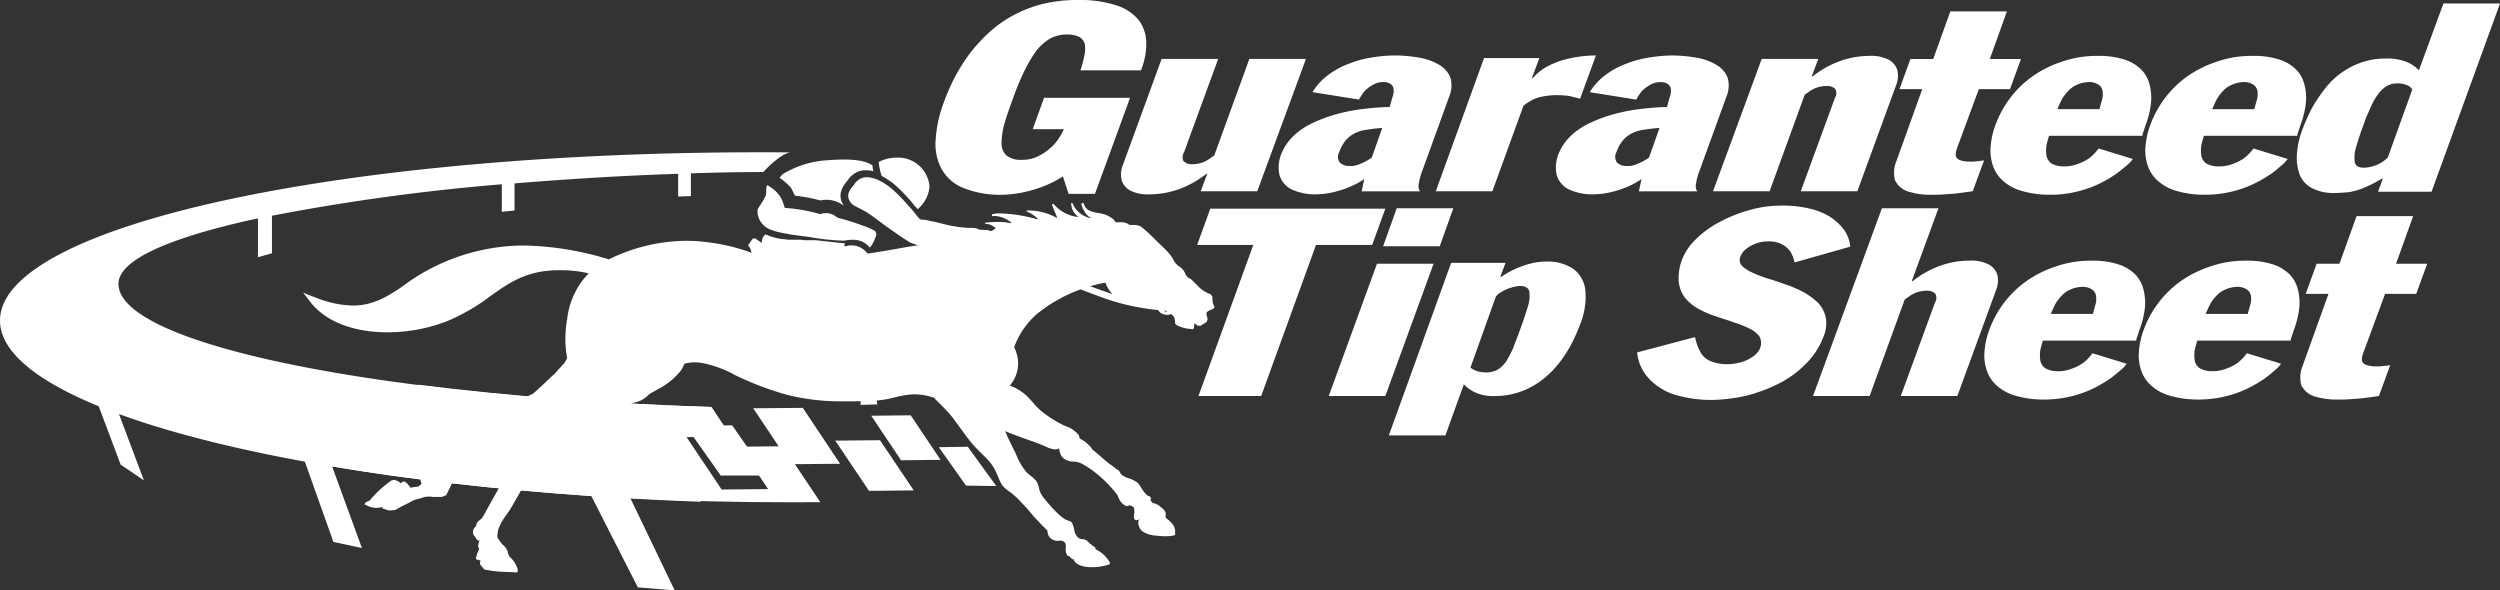 <svg xmlns="http://www.w3.org/2000/svg" width="339" height="80.059" viewBox="0 0 339 80.059">
  <rect x="0" y="0" width="339" height="80.059" fill="#333333" stroke="none"/>
  <path d="M274.977,77.878l1.9-.533V72.252a290.139,290.139,0,0,1,31.17-4.264v3.731l1.725-.177V67.87c7.257-.592,14.752-1.066,22.188-1.3v3.079l1.725-.059V66.508q5-.178,9.815-.178c.119-.118,2.141-2.369,3.629-2.665C287.825,63.192,240,73.377,240,86.464c0,12.2,41.52,22.62,95.056,24.575l-8.328-10.363,10.826-.651-1.19-1.836c-45.267-1.421-80.3-8.527-80.3-16.7,0-3.375,7.436-6.4,18.916-8.882Z" transform="translate(-240 -43)" fill="#fff"/>
  <path d="M310.132,120.631h0c-.435-.036-.882-.055-1.356-.075a15.33,15.33,0,0,1-3.1-.339l-.357-.414a.691.691,0,0,1-.238-.474.849.849,0,0,1,.119-.356l-.119.059-.119-.118c-.18,0-.3,0-.357-.059s-.059-.119-.059-.238c.03-.09.06-.2.09-.3s.059-.207.089-.294.07-.162.106-.241c.094-.206.176-.383.133-.469a.136.136,0,0,0-.055-.032c-.036-.013-.065-.024-.065-.145a2.069,2.069,0,0,1,.179-.829H304.9l-.179-.059-.356-.533a.817.817,0,0,1-.238-.534,1.3,1.3,0,0,1,.179-.592l.238-.237a1.874,1.874,0,0,0,.054-.2.855.855,0,0,1,.065-.21,1.315,1.315,0,0,1,.389-.418,1.68,1.68,0,0,0,.445-.47c1.214-2.217,2.913-5.248,4.045-7.106.09-.169.181-.333.27-.5a11.462,11.462,0,0,0,.979-2.109,1.856,1.856,0,0,0,.059-.236,1.836,1.836,0,0,1,.06-.238c.059-.235.119-.534.178-.888a11.916,11.916,0,0,0-2.844.895l-.129.053c-1.023.757-1.994,1.586-2.932,2.388a43.693,43.693,0,0,1-3.79,3l-.476,1.007-.416.829-.595.237H298.83l-.654-.059-.595.059-.535.177-.892.238-.893.473-.951.474-.714.414-.893.059-.892-.3.119-.177a4.151,4.151,0,0,1-.911.123,2.626,2.626,0,0,1-.575-.065,4.5,4.5,0,0,1-1-.406l-.016-.008.119-.238.239-.118.356-.178a14.584,14.584,0,0,1,2.974-2.723l.417-.059.132.056a1.851,1.851,0,0,1,.7.417l.238-.237h.3l.356.3.417.533.238-.059.833-.118.416-.356-.119-.355-.059-.415.239-.415.416-.177.476-.355.238-.177h.238a.63.63,0,0,0,.539-.178c.059-.047.132-.1.234-.177l1.13-.888c.689-.66,1.426-1.271,2.138-1.862a31.866,31.866,0,0,0,2.62-2.342l1.309-1.6.714-1.006.417-.474.357-.118.833-.178,1.546-.591,1.9-.948,1.488-1.363c.948-.911,1.292-1.222,1.413-1.322.145-.17.492-.561,1.323-1.461l.356-.652a13.788,13.788,0,0,1-.238-2.783,14.273,14.273,0,0,1,.238-2.487,10.56,10.56,0,0,1,2.915-6.218,16.115,16.115,0,0,0-3.212-.415c-.241-.009-.481-.014-.714-.014-4.44,0-6.734,1.625-9.39,3.507a26.879,26.879,0,0,1-5.957,3.435,22.308,22.308,0,0,1-8.024,1.481c-4.483,0-8.119-1.366-10.238-3.848l-1.19-1.54c.011.006.688.308,1.785.711a14.389,14.389,0,0,0,4.965,1.049c2.533,0,4.507-1.036,6.873-2.708a27.537,27.537,0,0,1,16.288-5.433,41.4,41.4,0,0,1,11.55,1.881,24.074,24.074,0,0,1,10.513-2.519c.383,0,.769.011,1.147.031a27.591,27.591,0,0,1,7.733,1.6l2.38.355,1.784.474,4.1-.119a46.642,46.642,0,0,0,6.543-.473c1.813-.252,3.262-.506,4.663-.751a95.061,95.061,0,0,1,11.1-1.381l4.7-.533a4.924,4.924,0,0,1-2.439-1.1l-.119-.084a1.8,1.8,0,0,0-.907-.307,1.17,1.17,0,0,0-.163.011V73.2a12.787,12.787,0,0,1,1.715-.1,6.178,6.178,0,0,1,1.675.163l.178-.059-.158-.107a3.716,3.716,0,0,0-2.084-.81,2.553,2.553,0,0,0-.375.028l-.059-.237a2.842,2.842,0,0,1,1.073-.14,19.841,19.841,0,0,1,5.054.792.046.046,0,0,0,.029.016c.015,0,.025-.016.035-.032s.028-.043.054-.043a4.626,4.626,0,0,0-1.547-1.007l.059-.118a7.785,7.785,0,0,1,3.847.887.8.8,0,0,0,.227.1.022.022,0,0,0,.02-.009c.02-.031-.028-.141-.134-.382-.12-.274-.322-.733-.57-1.427l.238-.058a5.062,5.062,0,0,0,3.39,1.777,2.279,2.279,0,0,1-1.011-1.9h.178a3.339,3.339,0,0,0,2.617,2.073,2.337,2.337,0,0,1-1.07-1.066,2.782,2.782,0,0,1-.357-.888l.119-.119.238.059a1.334,1.334,0,0,0,.714.948,5.423,5.423,0,0,0,1.261.355,3.827,3.827,0,0,1,2.011.829,1.791,1.791,0,0,1,.3.414h.047l.233,0,.276,0a2,2,0,0,1,1.169.242.312.312,0,0,0,.089.059.312.312,0,0,1,.089.059c1.077,0,1.428.059,1.844.473.655.533,1.259,1.135,1.844,1.717.239.238.457.447.668.649a9.225,9.225,0,0,1,1.354,1.483c.086.129.158.258.226.383a2.585,2.585,0,0,0,.428.624,3.261,3.261,0,0,0,.394.316,2.148,2.148,0,0,1,.558.512,2.928,2.928,0,0,1,.227.42,1.282,1.282,0,0,0,.783.765l.595.591.595.592a4.692,4.692,0,0,0,1.488.888l.238.3a4.485,4.485,0,0,0,.059.888,3.652,3.652,0,0,0,.235.527l0,.006-.178.238-.124.053a2.739,2.739,0,0,0-.708.361c-.138.138-.1.312-.018.657.024.1.05.218.077.35l-.119.355-.833.533h-.356l-.476-.355-.059.592-.119.237c-.125-.019-.256-.037-.383-.055a4.373,4.373,0,0,1-1.878-.537l-.178-.177a2.693,2.693,0,0,0-.119-.83c-.217-.485-1.21-.916-1.8-1.173l-.011,0-.149-.065-5.354-1.126a4.341,4.341,0,0,1-2.022-2.368,20.637,20.637,0,0,0-9.22,4.2,10.816,10.816,0,0,0-3.153,4.559,5.224,5.224,0,0,1,.536,2.132,4.657,4.657,0,0,1-1.13,3.08,6.4,6.4,0,0,1,2.2,1.3,14.08,14.08,0,0,1,1,1.058,8.9,8.9,0,0,0,1.2,1.192,17.247,17.247,0,0,0,2.676,1.717c.154.077.325.153.507.233a3.728,3.728,0,0,1,1.753,1.188,1.1,1.1,0,0,1,.12.474,3.939,3.939,0,0,1,1.189.829,3.131,3.131,0,0,1,.595.71c.544.421,1.084.9,1.606,1.363.3.262.621.5.96.745.192.141.39.286.586.438a1.07,1.07,0,0,0,.209.148,1.068,1.068,0,0,1,.208.148,1.588,1.588,0,0,1,.15.249.849.849,0,0,0,.267.343,2.951,2.951,0,0,0,.934.435c.156.052.3.1.434.158.1.058.194.11.288.16a2.08,2.08,0,0,1,.485.314,5.663,5.663,0,0,1,.488.689,4.144,4.144,0,0,0,.7.909.89.89,0,0,0,.476.237l.119.237-.059.238h-.059l.356.414a1.857,1.857,0,0,1,1.071.534c.641.464.776.756.654,1.42l.118.1c.612.5,1.191.965,1.191,1.8v.414c0,.127-.588.226-1.339.226a8.988,8.988,0,0,1-.922-.048l-.23-.03a3.82,3.82,0,0,1-1.911-.562,1.547,1.547,0,0,1-.595-1.244,1.1,1.1,0,0,1,.119-.414.058.058,0,0,0,.059-.059.769.769,0,0,1-.433.185.282.282,0,0,1-.251-.141.752.752,0,0,1-.089-.4,1.659,1.659,0,0,1,.027-.253,2.119,2.119,0,0,0,.033-.339,2.224,2.224,0,0,0-.059-.592,1.075,1.075,0,0,0-.175-.121c-.053-.033-.112-.069-.181-.115a.712.712,0,0,0-.226-.039.821.821,0,0,0-.368.1,1.62,1.62,0,0,1-.714-.474,1.994,1.994,0,0,1-.42-.687c-.049-.112-.1-.239-.175-.378a16.571,16.571,0,0,0-3.212-3.2,12.881,12.881,0,0,0-1.666-1.066,3.068,3.068,0,0,0-1.08-.251,2.114,2.114,0,0,1-1.419-.52,1.826,1.826,0,0,1-.476-1.243h-.059l-.1.036a1.028,1.028,0,0,1-.373.082,3.347,3.347,0,0,1-1.25-.355c-.485-.215-1.07-.452-1.606-.652-1.608-.557-2.837-1.013-3.985-1.481l.023.042a5.6,5.6,0,0,1,.274.61c-.014-.026-.018-.036-.019-.036s.965,2.044,1.031,2.109c.068.145.138.3.209.455a9.187,9.187,0,0,0,1.337,2.328,4.342,4.342,0,0,0,.624.552,3.95,3.95,0,0,1,.744.692,2.568,2.568,0,0,1,.417,1.125,3.244,3.244,0,0,0,.773,1.362l.037.045a17.451,17.451,0,0,0,2.045,2.205l.065.048c.22.164.428.318.591.426.059.029.208.088.351.146s.3.121.363.151a.471.471,0,0,1,.3.355,3.98,3.98,0,0,1,.227.744,1.657,1.657,0,0,0,.546,1.092.058.058,0,0,1,.059.059,1.129,1.129,0,0,0,.527.151,1.044,1.044,0,0,1,.6.2l.016.016a4.766,4.766,0,0,0,.638.576c.1.084.2.152.288.212.143.1.246.169.239.23,0,.033-.039.062-.11.09a4.315,4.315,0,0,1,2.022,1.835v.237a7.481,7.481,0,0,1-2.47.4,5.575,5.575,0,0,1-.683-.04c-1.029-.136-1.679-.546-1.785-1.125l-.119.119-.178-.178-.238-.237-.3-.118a2.822,2.822,0,0,0-.178-.415v-.059a1.652,1.652,0,0,1-.023-.51c.018-.353.036-.718-.275-.912a1.089,1.089,0,0,0-.654-.118,1.178,1.178,0,0,1-.227.023,1.193,1.193,0,0,1-.546-.142,1.26,1.26,0,0,1-.773-1.184v-.059l-.773-.77-1.012-1.067-.951-1.125-.833-.888a11.313,11.313,0,0,0-1.489-1.373l-.058-.047a3.86,3.86,0,0,1-1.012-.888,4.513,4.513,0,0,1-.477-.936c-.067-.16-.144-.342-.236-.545a6.951,6.951,0,0,0-.832-1.481,13.54,13.54,0,0,0-1.2-1.276c-.378-.369-.769-.75-1.177-1.211-.552-.624-1.046-1.305-1.523-1.965-.3-.408-.6-.828-.916-1.234a1.251,1.251,0,0,0-.119-.177,1.251,1.251,0,0,1-.119-.177.58.58,0,0,0-.12-.149.581.581,0,0,1-.119-.147,27.02,27.02,0,0,0-2.2-2.309l-.178-.237a8.261,8.261,0,0,0-2.672-.483c-.119,0-.241,0-.361.009a12.9,12.9,0,0,0-2.371.417l-.007,0-.477.114a14.422,14.422,0,0,1-2.855.355c-1.368.059-2.758.059-3.985.059a30.081,30.081,0,0,1-7.258-.888,41.9,41.9,0,0,1-7.019-2.665,15.185,15.185,0,0,0-4.521-1.658,6.5,6.5,0,0,0-.983-.078,4.762,4.762,0,0,0-1.4.2,3.292,3.292,0,0,1-.535,1.006,9.32,9.32,0,0,1-3.034,2.428c-.177.118-.373.222-.562.323s-.389.209-.569.328c-.081.067-.167.141-.249.213a4.015,4.015,0,0,1-.941.675,5.765,5.765,0,0,1-.762.257,6.655,6.655,0,0,0-.964.334c-.266.118-.536.252-.8.383s-.539.269-.809.388c-.249.106-.5.191-.719.267-.149.051-.29.1-.411.147a4.542,4.542,0,0,1-1.309,1.3,5.773,5.773,0,0,1-2.325.922c-.134.026-.272.053-.411.084a3.4,3.4,0,0,0-.714.237l-.714.415a7.089,7.089,0,0,1-2.2,1.777c-.123.061-.239.108-.351.154a2.453,2.453,0,0,0-1.136.852.076.076,0,0,1-.03.059.078.078,0,0,0-.03.059,23.8,23.8,0,0,0-1.453,2.5l-.008.016-.2.387c-.46.916-1.7,3.092-2.261,4.027-.161.28-.381.6-.615.937a7.6,7.6,0,0,0-1.109,1.965,5.291,5.291,0,0,0-.119,1.066.312.312,0,0,1,.07.124,1.14,1.14,0,0,0,.049.113c.052.069.1.14.155.216a4.028,4.028,0,0,0,.44.555,2.884,2.884,0,0,1,.654.829.464.464,0,0,1,.034.171.581.581,0,0,0,.085.3l.119.237v.059l.059.059a3.49,3.49,0,0,1,1.084,1.715l.047.121-.119.294Z" transform="translate(-240 -43)" fill="#fff"/>
  <path d="M372.293,76.575c-.238.118-.416.059-.892.118-1.19,0-2.379-.059-3.51-.059a13.285,13.285,0,0,1-3.153-.3,12.551,12.551,0,0,1-1.368-.474c-.952-.592-1.9-1.244-2.8-1.895-.654-.415-2.023-1.54-3.153-2.25-1.011-.592-1.844-.829-2.141-1.362-.595-.948-.059-1.6.535-2.309a2.18,2.18,0,0,1,1.19-.948c1.309-.3,2.736.592,3.688,1.3a21.313,21.313,0,0,1,2.32,2.31,16.287,16.287,0,0,1,1.309,1.54c.119.118.179.237.3.355l.238.177a4.882,4.882,0,0,1,1.249.178c1.071.177,2.082.533,3.212.71a13.026,13.026,0,0,0,2.617.237,2.12,2.12,0,0,1,.773.178l.059.059,1.13.059a.858.858,0,0,1,.654.414,1.435,1.435,0,0,1-.238,1.6,2.053,2.053,0,0,1-.952.118h-.654A.835.835,0,0,0,372.293,76.575Z" transform="translate(-240 -43)" fill="#fff"/>
  <path d="M356.648,97.951v-.059l.059-.118V92.208l-.059-.3-.059-.3-.059-.3-.059-.3-.06-.3-.119-.237-.119-.237-.119-.238-.119-.236-.119-.238-.357-.71-.119-.178-.119-.177-.12-.177-.059-.059a8.889,8.889,0,0,1-2.365.307,19.446,19.446,0,0,1-6.331-1.386c-.279-.1-.554-.2-.822-.3a14.012,14.012,0,0,0-4.069-1.09,2.65,2.65,0,0,0-.451.036l-.3-.237c1.471-3.279,1.746-8.514.773-9.178v-.178l.595-.829.3-.059c.189.125.366.243.774.533A46.128,46.128,0,0,0,354.8,77.64a4.6,4.6,0,0,0,.892-.059c.029.116.156.171.387.171a6.867,6.867,0,0,0,1.2-.189,9.529,9.529,0,0,1,1.33-.219c.008,0,.774-.119.833-.119l.005,0c.023,0,.039.158.047.47.007.246.007.511.007.6v.533a11.652,11.652,0,0,1-.7,3.619,12.6,12.6,0,0,0-.609,6.033c-.166-.021-.326-.049-.481-.076a5,5,0,0,0-.887-.1l.059.118L357,88.6l.12.178.119.177.119.177.3.653.06.177.059.177.059.178.059.177.059.177.059.178.059.177.059.178.059.177.059.177.059.178.06.177.059.177.059.178.059.177.059.177.059.178.059.237.059.237.059.237v.948l.059.3V97.6l.06.119v.119l-2.261.059-.058.058Zm41.757-12.257h-.178a1.613,1.613,0,0,1-.892-.3l-.005-.005a1.577,1.577,0,0,1-.293-.35,30.919,30.919,0,0,1-8.268-1.955c-.928-.346-1.888-.7-2.914-1.125a54.744,54.744,0,0,1-6.841-3.256l-.407-.245a10.759,10.759,0,0,1-2.27-1.65,2.9,2.9,0,0,0-.417.178.5.5,0,0,1-.108.012.593.593,0,0,1-.075,0l-3.684,5.915h.059a.879.879,0,0,1,.535.592c.032.19-.189.462-.423.75a2.318,2.318,0,0,0-.469.73.735.735,0,0,1-.03.177.744.744,0,0,0-.03.177h0c-.734-.157-1.51-.267-2.26-.373l-.3-.042a3.81,3.81,0,0,1,1.249-1.895,1.5,1.5,0,0,1,.962-.317,2.041,2.041,0,0,1,.288.021l3.692-5.892a1.149,1.149,0,0,0,.409.154l0-.007-.007,0a1.284,1.284,0,0,1-.35-.234l-.056.089c-.123-.069-.247-.152-.379-.24a2.535,2.535,0,0,0-.874-.442,1.589,1.589,0,0,0,.179-1.539.118.118,0,0,0-.037-.081.12.12,0,0,0-.083-.038,2.254,2.254,0,0,1,.357-.207,2.235,2.235,0,0,0,.357-.207.67.67,0,0,0,.224-.2.327.327,0,0,1,.252-.152.388.388,0,0,1,.126-.023.813.813,0,0,1,.264.07c.056.02.122.045.2.072a2.641,2.641,0,0,0,1.19.237,1.657,1.657,0,0,0,.535-.059l.119.118v.119h.059l.3.3-.238,1.066-.119.238-.535.473A13.95,13.95,0,0,0,379.609,78a63.393,63.393,0,0,0,6.781,3.257c1.384.551,2.865,1.089,4.4,1.6a9.8,9.8,0,0,0,1.07-4.145c-.08.013-.149.03-.209.044a1.021,1.021,0,0,1-.231.038.523.523,0,0,1-.333-.142c-.08-.08-.025-.483.019-.807a3.666,3.666,0,0,0,.041-.378V76.219c-.06-.15-.137-.3-.211-.449s-.147-.292-.206-.438l-.03-.084c-.155-.432-.249-.692-.155-.889.071-.149.245-.262.6-.389a4.386,4.386,0,0,1,1.9-.355c1.076,0,1.427.059,1.844.474.654.533,1.259,1.135,1.844,1.717.241.24.459.449.67.65a9.235,9.235,0,0,1,1.353,1.481c.086.128.156.257.224.381a2.582,2.582,0,0,0,.43.626,3.554,3.554,0,0,0,.463.356c.084.058.171.118.25.177l-.119.119-.059.3-.178.059-.238.178-.238.355-.357.3-.595.118-.714.059-.892.177-.417.3-.238.474v.177c.24.238.483.5.718.745s.473.5.709.736a8.582,8.582,0,0,0,3.153-3.2l.595.473a9.41,9.41,0,0,1-2.677,2.842.312.312,0,0,0,.089.059.313.313,0,0,1,.089.059,1.318,1.318,0,0,1,.476.77v.178A.882.882,0,0,1,399,85.4.84.84,0,0,1,398.406,85.694Zm-.714-1.718h0l-.059.059-.059.059-.059.059v.592l.059.059.059.058.059.059.059.059.06.059.059.059.059.059.059.059.059.059h.178l.119-.059h.357l.059-.059.059-.059v-.651l-.059-.059-.059-.059-.059-.059-.059-.059-.059-.059-.059-.059-.06-.059-.059-.059h-.654Zm-1.963-1.539-.416.237-.357.533-.417.652c.722.154,1.435.262,2.125.367l.314.048a1.051,1.051,0,0,0,.117-.237.322.322,0,0,1,.061-.119l-.042-.042C396.66,83.423,396.191,82.954,395.729,82.437Zm.952-5.27a1.473,1.473,0,1,0,0,2.9c.946,0,1.9-.407,1.9-1.184A1.969,1.969,0,0,0,396.681,77.167Zm.238,1.658a.583.583,0,0,1-.569-.246.732.732,0,0,0-.263-.228,2.113,2.113,0,0,0-.427-.137,2.238,2.238,0,0,0,.368-.1,1.686,1.686,0,0,0,.186-.113.842.842,0,0,1,.528-.184.737.737,0,0,1,.551.218.55.55,0,0,0,.223.138.214.214,0,0,1,.089.029.215.215,0,0,0,.089.029v.119a.129.129,0,0,1-.119.119c-.055.041-.1.082-.151.122A.715.715,0,0,1,396.919,78.825Zm-.089-.74a.164.164,0,0,0-.148.089.26.26,0,0,0-.023.254.289.289,0,0,0,.26.1.123.123,0,0,0,.1-.033c.031-.04.01-.117-.021-.233-.007-.028-.015-.057-.023-.089A.164.164,0,0,0,396.83,78.085Z" transform="translate(-240 -43)" fill="#fff"/>
  <path d="M364.441,71.364a4.627,4.627,0,0,0,1.606-3.02,4.27,4.27,0,0,0-4.521-3.968,5.235,5.235,0,0,0-2.379.592,7.784,7.784,0,0,0,.417,1.895,12.643,12.643,0,0,1,1.487.947,22.444,22.444,0,0,1,2.379,2.369C363.786,70.594,364.084,71.009,364.441,71.364Z" transform="translate(-240 -43)" fill="#fff"/>
  <path d="M347.785,69.528a23.547,23.547,0,0,1,3.45.652,3.845,3.845,0,0,1,3.093.651c.06,0,.119,0,.119.059a.058.058,0,0,0-.059-.059c-.833-1.3-.3-2.369.595-3.434a3.05,3.05,0,0,1,1.725-1.244,4.24,4.24,0,0,1,1.725.059,3.45,3.45,0,0,1-.119-.77l-.178-.118c-1.428-.888-4.4-.711-5.948-.592a13.033,13.033,0,0,0-6.067,1.895l-.416.474a8.994,8.994,0,0,1,1.547,1.362C347.428,68.758,347.607,69.173,347.785,69.528Z" transform="translate(-240 -43)" fill="#fff"/>
  <path d="M344.038,68.107a.633.633,0,0,0-.119.355c-.059.474.059.829-.179,1.244-.178.355-.357.651-.535.948a2.763,2.763,0,0,0-.357.533c-.06.118-.119.177-.119.3a2.6,2.6,0,0,0,.833,2.073c.833.829,2.558,1.007,3.688,1.244l2.677.355a29.276,29.276,0,0,0,4.521.474c1.666-.3,2.617-.059,3.51.948a4.789,4.789,0,0,0,.892-1.836l-.119-.3-.059-.118a9.506,9.506,0,0,0-1.606-.711,32.224,32.224,0,0,0-3.391-1.066l-.119-.059-.119-.059a2.183,2.183,0,0,0-2.141-.415h-.178l-.178-.059a22.145,22.145,0,0,0-3.866-.711l-.654-.059-.178-.533a3.909,3.909,0,0,0-.535-1.125A4.924,4.924,0,0,0,344.038,68.107Z" transform="translate(-240 -43)" fill="#fff"/>
  <path d="M353.318,84.155c.773.119,1.606.059,2.379.119v.237l-.119.414a13.65,13.65,0,0,1-3.153,1.363A4.219,4.219,0,0,1,353.318,84.155Zm-3.034,1.658a7.837,7.837,0,0,1,.059-3.138c.3-1.3,1.427-2.487,2.2-3.612v-.415c.238-.355.476-.71.654-.948a43.531,43.531,0,0,1-9.755-1.421,1.162,1.162,0,0,1,.357-1.48h.059a7.692,7.692,0,0,0,2.558.651h.178l.178.059h1.844l.357.059h1.665c.3.058.595.058.893.118h.119c1.012.119,2.022.238,2.915.3-.12.415-.06.415.059.415a2.709,2.709,0,0,1,3.212,1.3l-2.022,2.547-.3.059a7.682,7.682,0,0,0-2.5,3.552,4.619,4.619,0,0,0-2.5,1.954l-.178.059Z" transform="translate(-240 -43)" fill="#fff"/>
  <path d="M374.256,74.5l.892-.474.238-.3.3-.059.476.118.654.237.476.059.595-.059.178.178.3.414-.238,1.125-.119.237-1.427.948-.416.178h-.238l-.178-.059-.416-.237-1.071-.592C374.612,75.45,374.731,75.094,374.256,74.5Z" transform="translate(-240 -43)" fill="#fff"/>
  <path d="M337.732,107.485h6.305l-4.759-6.81-6.305.059Z" transform="translate(-240 -43)" fill="#fff"/>
  <path d="M331.486,123.059h0l-4.994-.414-6.305-12.377c-12.837-.892-24.665-2.246-35.156-4.027l4.046,11.074-3.866-.829-4.046-11.37,2.737.592,12.848-10.54c11.885,1.517,25.625,2.561,39.735,3.019l2.677,4.027-6.067.059,4.758,7.106,6.305-.059-3.866-5.745,5.294-.059-3.45-5.152,6.722-.059,5.056,7.58-6.127.058,3.45,5.152c-1.466.01-2.766.014-3.977.014-7.885,0-14.805-.174-21.779-.547l6.007,12.493Zm26.353-13.5h0l-4.58-6.809,6.067-.059,4.58,6.809Zm17.25-.652h0l-4.1-.059-3.687-5.211,3.926-.059,3.865,5.328Zm-115.578-.77,0,0-3.15-2.13-4.163-11.073,3.153,2.131,4.162,11.071Zm102.671-2.724h0l-4.045-6.039,5.354-.059,4.045,6.04Z" transform="translate(-240 -43)" fill="#fff"/>
  <path d="M436,102.038h-7.672l8.447-23.39h7.375l-.714,1.895h.119l.011-.007.021-.013a13.481,13.481,0,0,1,1.992-1.105,14.084,14.084,0,0,1,2.082-.71,8.2,8.2,0,0,1,2.022-.237,6.253,6.253,0,0,1,3.688,1.006,4.207,4.207,0,0,1,1.606,2.9A9.99,9.99,0,0,1,454.262,87a23.287,23.287,0,0,1-1.249,2.784,17.809,17.809,0,0,1-1.724,2.6,13.017,13.017,0,0,1-2.261,2.191,10.44,10.44,0,0,1-6.365,2.131,5.919,5.919,0,0,1-2.439-.414,4.914,4.914,0,0,1-1.724-1.184l-2.5,6.927h0Zm8.873-20.018-.01,0a4.328,4.328,0,0,0-1.189.533,2.426,2.426,0,0,0-.833.652l-3.45,9.652a3.647,3.647,0,0,0,1.071.533l.162.023.016,0a6.589,6.589,0,0,0,.892.092,3.369,3.369,0,0,0,1.606-.414,4.169,4.169,0,0,0,1.13-1.125,15.025,15.025,0,0,0,.892-1.717c.105-.29.222-.59.344-.9l.026-.068c.151-.389.305-.787.463-1.225.526-1.4.876-2.492,1.19-3.494a4.451,4.451,0,0,0,.178-2.072c-.118-.472-.538-.711-1.249-.711A4.644,4.644,0,0,0,444.873,82.02Zm22.059,14.451a8.169,8.169,0,0,1-3.39-2.191,6.046,6.046,0,0,1-1.547-3.494l7.852-2.073a7.843,7.843,0,0,0,.654,1.894,2.786,2.786,0,0,0,1.309,1.3,5.657,5.657,0,0,0,2.5.473,6.679,6.679,0,0,0,1.9-.3,5.383,5.383,0,0,0,1.546-.77,2.56,2.56,0,0,0,.893-1.066,1.836,1.836,0,0,0-.059-1.6,3.465,3.465,0,0,0-1.31-1.066,13.8,13.8,0,0,0-2.082-.829c-.436-.167-.884-.313-1.357-.467l-.014,0-.019-.006c-.343-.111-.7-.226-1.048-.351a14.345,14.345,0,0,1-2.379-1.007,6.38,6.38,0,0,1-1.844-1.48,4.3,4.3,0,0,1-.893-2.191,6.984,6.984,0,0,1,.476-3.138,7.852,7.852,0,0,1,1.9-2.724,13.146,13.146,0,0,1,3.212-2.309,18.666,18.666,0,0,1,4.045-1.6,15.335,15.335,0,0,1,4.342-.592,14.761,14.761,0,0,1,3.807.415,8.818,8.818,0,0,1,2.856,1.184,7.526,7.526,0,0,1,1.844,1.777,4.894,4.894,0,0,1,.773,2.191l-7.555,2.131a5.089,5.089,0,0,0-.535-1.421,3.092,3.092,0,0,0-1.13-1.007,3.676,3.676,0,0,0-1.963-.414,4.334,4.334,0,0,0-1.487.237,4.907,4.907,0,0,0-1.368.711,2.536,2.536,0,0,0-.893,1.184,1.208,1.208,0,0,0,.238,1.184,5.361,5.361,0,0,0,1.368.889,17.765,17.765,0,0,0,2.141.829c.847.24,1.724.553,2.5.829a14.971,14.971,0,0,1,2.44,1.066,9.32,9.32,0,0,1,1.9,1.421,4.12,4.12,0,0,1,1.012,1.954,4.557,4.557,0,0,1-.3,2.605,10.363,10.363,0,0,1-2.26,3.553,14.224,14.224,0,0,1-3.629,2.724,21.844,21.844,0,0,1-4.521,1.717,22.8,22.8,0,0,1-4.937.592A17.6,17.6,0,0,1,466.932,96.471Zm86.788.237a2.961,2.961,0,0,1-1.666-1.48,4.06,4.06,0,0,1,.178-2.606l3.51-9.77h-3.093l1.487-4.086h3.093l2.32-6.455h7.673l-2.32,6.455h4.224l-1.488,4.086h-4.223l-2.8,7.579a7.78,7.78,0,0,0-.3.888,1.42,1.42,0,0,0,0,.711.98.98,0,0,0,.595.473,4.022,4.022,0,0,0,1.368.177,4.82,4.82,0,0,0,.952-.059,4.6,4.6,0,0,0,.892-.118l-1.547,4.2c-.535.059-1.13.178-1.784.238-.654.118-1.309.118-1.963.177-.595.059-1.249.059-1.785.059A10.186,10.186,0,0,1,553.72,96.708Zm-19.511-.059a6.328,6.328,0,0,1-2.5-1.363,4.706,4.706,0,0,1-1.368-2.072,6.271,6.271,0,0,1-.3-2.606,10.617,10.617,0,0,1,.654-2.9,13.979,13.979,0,0,1,5-6.574,15.111,15.111,0,0,1,4.045-2.013,14.279,14.279,0,0,1,4.877-.77,11.1,11.1,0,0,1,3.688.533,5.674,5.674,0,0,1,2.261,1.421,4.566,4.566,0,0,1,1.07,2.132,7.139,7.139,0,0,1,.119,2.546,12.7,12.7,0,0,1-.714,2.784l-.416,1.243v.177h-12.67c-.122.365-.247.863-.357,1.3a5.221,5.221,0,0,0,0,1.362,1.709,1.709,0,0,0,.654,1.066,3.163,3.163,0,0,0,1.666.414,4.762,4.762,0,0,0,1.844-.3,6.154,6.154,0,0,0,1.665-.829,6.411,6.411,0,0,0,1.249-1.3l4.64,1.421a4.334,4.334,0,0,1-.774.829l-.108.092c-.393.337-.839.717-1.438,1.151l-.212.135a17.261,17.261,0,0,1-2.048,1.168,15.379,15.379,0,0,1-6.781,1.48A13.486,13.486,0,0,1,534.208,96.649ZM543.25,81.9a4.226,4.226,0,0,0-1.487.355,3.34,3.34,0,0,0-1.19.828,5.621,5.621,0,0,0-.893,1.185c-.24.479-.42.9-.594,1.3H544.8c.119-.476.24-.9.356-1.3a2.749,2.749,0,0,0,.059-1.185,1.267,1.267,0,0,0-.536-.828A2.3,2.3,0,0,0,543.25,81.9ZM513.27,96.649a6.326,6.326,0,0,1-2.5-1.363,4.7,4.7,0,0,1-1.368-2.072,6.269,6.269,0,0,1-.3-2.606,10.581,10.581,0,0,1,.655-2.9,13.983,13.983,0,0,1,5-6.574,15.111,15.111,0,0,1,4.045-2.013,14.279,14.279,0,0,1,4.877-.77,11.1,11.1,0,0,1,3.688.533,5.677,5.677,0,0,1,2.261,1.421,4.549,4.549,0,0,1,1.07,2.132,7.179,7.179,0,0,1,.12,2.546,12.745,12.745,0,0,1-.715,2.784l-.416,1.243v.177h-12.67c-.117.35-.238.828-.344,1.25l-.013.053a5.215,5.215,0,0,0,0,1.362,1.709,1.709,0,0,0,.654,1.066,3.163,3.163,0,0,0,1.666.414,4.759,4.759,0,0,0,1.844-.3,6.132,6.132,0,0,0,1.666-.829,6.434,6.434,0,0,0,1.248-1.3l4.64,1.421a4.264,4.264,0,0,1-.773.829l-.119.1c-.39.332-.832.709-1.428,1.141l-.185.118-.027.017A17.213,17.213,0,0,1,523.8,95.7a15.387,15.387,0,0,1-6.781,1.48A13.5,13.5,0,0,1,513.27,96.649ZM522.252,81.9a4.23,4.23,0,0,0-1.487.355,3.34,3.34,0,0,0-1.19.828,5.529,5.529,0,0,0-.892,1.185c-.245.487-.431.92-.595,1.3H523.8c.121-.484.245-.914.354-1.293l0-.005a2.754,2.754,0,0,0,.06-1.189,1.263,1.263,0,0,0-.536-.828A2.3,2.3,0,0,0,522.252,81.9Zm-28.732,14.8h-7.673l9.339-25.462h7.673l-3.629,9.888h.119a13.355,13.355,0,0,1,3.688-2.073,11.837,11.837,0,0,1,4.045-.71,5.142,5.142,0,0,1,2.5.474,2.416,2.416,0,0,1,1.249,1.421,3.434,3.434,0,0,1-.178,2.131l-5.234,14.329h-7.673l4.639-12.672a1.216,1.216,0,0,0,.059-1.184,1.639,1.639,0,0,0-1.309-.415,3.952,3.952,0,0,0-2.261.77l-.595.415-4.758,13.086h0Zm-65.67,0h-7.672l6.543-17.941h7.673l-6.543,17.941h0Zm-16.834,0h-8.505l7.436-20.489h-7.614l1.784-4.914h23.735l-1.785,4.914h-7.614l-7.436,20.488h0Zm24.21-20.31h-7.673l1.844-5.152h7.673L435.227,76.4h0Z" transform="translate(-240 -43)" fill="#fff"/>
  <path d="M538.848,69.41a13.454,13.454,0,0,1-3.748-.533,6.337,6.337,0,0,1-2.5-1.362,4.71,4.71,0,0,1-1.368-2.073,6.281,6.281,0,0,1-.3-2.605,10.581,10.581,0,0,1,.654-2.9,13.982,13.982,0,0,1,5-6.573,15.091,15.091,0,0,1,4.045-2.013,14.269,14.269,0,0,1,4.878-.77,11.1,11.1,0,0,1,3.687.533,5.678,5.678,0,0,1,2.261,1.422,4.558,4.558,0,0,1,1.071,2.131,7.185,7.185,0,0,1,.119,2.546,12.736,12.736,0,0,1-.714,2.784l-.417,1.243v.178h-12.67c-.118.354-.237.829-.353,1.288l0,.014a5.147,5.147,0,0,0,0,1.362,1.7,1.7,0,0,0,.654,1.066,3.157,3.157,0,0,0,1.665.414,4.863,4.863,0,0,0,1.844-.3,6.131,6.131,0,0,0,1.666-.829,6.463,6.463,0,0,0,1.249-1.3l4.639,1.421a4.322,4.322,0,0,1-.773.829l-.1.084-.007.006c-.394.337-.841.719-1.442,1.154l-.159.1-.011.007-.051.033-.007,0a17.075,17.075,0,0,1-2.032,1.157,15.388,15.388,0,0,1-6.781,1.481Zm5.294-15.279h0a4.244,4.244,0,0,0-1.487.356,3.339,3.339,0,0,0-1.19.829,5.578,5.578,0,0,0-.892,1.184c-.227.451-.4.85-.589,1.289l-.006.014h5.71c.124-.5.247-.924.356-1.3a2.731,2.731,0,0,0,.061-1.185,1.272,1.272,0,0,0-.535-.829,2.311,2.311,0,0,0-1.428-.356ZM517.85,69.41a13.46,13.46,0,0,1-3.748-.533,6.337,6.337,0,0,1-2.5-1.362,4.71,4.71,0,0,1-1.368-2.073,6.283,6.283,0,0,1-.3-2.605,10.573,10.573,0,0,1,.654-2.9,13.982,13.982,0,0,1,5-6.573,15.069,15.069,0,0,1,4.045-2.013,14.269,14.269,0,0,1,4.878-.77,11.119,11.119,0,0,1,3.687.533,5.682,5.682,0,0,1,2.261,1.422,4.567,4.567,0,0,1,1.071,2.131,7.18,7.18,0,0,1,.119,2.546,12.746,12.746,0,0,1-.714,2.784l-.417,1.243v.178H517.85c-.125.373-.253.888-.356,1.3a5.227,5.227,0,0,0,0,1.363,1.707,1.707,0,0,0,.654,1.066,3.157,3.157,0,0,0,1.665.414,4.863,4.863,0,0,0,1.844-.3,6.132,6.132,0,0,0,1.666-.829,6.482,6.482,0,0,0,1.249-1.3l4.64,1.421a4.366,4.366,0,0,1-.773.829l-.1.084c-.393.336-.838.717-1.449,1.16l-.225.143a17.117,17.117,0,0,1-2.035,1.159,15.388,15.388,0,0,1-6.781,1.481Zm5.294-15.279h0a4.252,4.252,0,0,0-1.487.356,3.337,3.337,0,0,0-1.19.829,5.6,5.6,0,0,0-.892,1.184c-.234.466-.411.876-.582,1.273l-.007.016-.005.013h5.711c.112-.448.228-.853.33-1.21l0-.007.009-.032.015-.053a2.73,2.73,0,0,0,.06-1.184,1.273,1.273,0,0,0-.536-.829,2.31,2.31,0,0,0-1.428-.356ZM501.968,69.41a10.238,10.238,0,0,1-3.331-.473,2.962,2.962,0,0,1-1.666-1.48,4.047,4.047,0,0,1,.179-2.605l3.509-9.77h-3.093l1.488-4.086h3.093l2.319-6.455h7.673l-2.319,6.455h4.223l-1.487,4.086h-4.224l-2.8,7.579c-.041.123-.082.232-.118.325l-.007.019-.007.02,0,.013a3.1,3.1,0,0,0-.161.512,1.416,1.416,0,0,0,0,.711.979.979,0,0,0,.595.473,3.989,3.989,0,0,0,1.368.178,4.848,4.848,0,0,0,.952-.059,4.553,4.553,0,0,0,.892-.119l-1.546,4.2c-.2.022-.408.052-.627.085l-.074.011-.021,0-.038.006c-.306.046-.654.1-1.025.132a11.171,11.171,0,0,1-1.315.132c-.2.012-.431.026-.648.045C503.158,69.41,502.5,69.41,501.968,69.41Zm-126.106,0a13.332,13.332,0,0,1-5.294-.948,5.768,5.768,0,0,1-2.915-2.6,7.084,7.084,0,0,1-.773-3.968,17.44,17.44,0,0,1,1.13-5.092,27.631,27.631,0,0,1,1.487-3.375,26.054,26.054,0,0,1,2.022-3.2,23.575,23.575,0,0,1,2.617-2.841,16.179,16.179,0,0,1,3.272-2.31,16.957,16.957,0,0,1,3.985-1.539A19.751,19.751,0,0,1,386.152,43a16.082,16.082,0,0,1,5.175.71,6.457,6.457,0,0,1,3.034,1.954,5.188,5.188,0,0,1,1.071,3.02,9.631,9.631,0,0,1-.714,3.849H386.51a17.288,17.288,0,0,0,.536-2.013,4.572,4.572,0,0,0,.059-1.54,1.633,1.633,0,0,0-.714-.948,3.675,3.675,0,0,0-1.785-.355,4.629,4.629,0,0,0-2.38.652,7.057,7.057,0,0,0-1.9,1.836,19.4,19.4,0,0,0-1.546,2.723,34.716,34.716,0,0,0-1.368,3.316l-.075.2,0,.014c-.446,1.22-.83,2.271-1.111,3.276a10.11,10.11,0,0,0-.417,2.665,2.264,2.264,0,0,0,.654,1.716,3.1,3.1,0,0,0,2.141.592,4.591,4.591,0,0,0,2.023-.414,6.779,6.779,0,0,0,1.665-1.067,6.594,6.594,0,0,0,1.238-1.347l.009-.012a9.433,9.433,0,0,0,.716-1.305h-4.223l1.546-4.263h11.659l-4.758,13.028H384.9l-.773-2.369a14.1,14.1,0,0,1-2.677,1.362,17.307,17.307,0,0,1-2.856.829A15.352,15.352,0,0,1,375.862,69.41Zm80.244-.059a7.581,7.581,0,0,1-3.331-.652,3.2,3.2,0,0,1-1.666-1.895,4.822,4.822,0,0,1,.238-2.96,7.127,7.127,0,0,1,1.724-2.488,9.86,9.86,0,0,1,2.737-1.777A20,20,0,0,1,459.14,58.4a25.159,25.159,0,0,1,3.569-.652l.344-.034a29.741,29.741,0,0,1,2.988-.2l.356-1.3a2.136,2.136,0,0,0,.179-1.007.954.954,0,0,0-.357-.769,1.581,1.581,0,0,0-1.012-.3,2.635,2.635,0,0,0-1.189.237,5.133,5.133,0,0,0-.952.592,2.878,2.878,0,0,0-.714.77,5.376,5.376,0,0,0-.476.77l-6.305-1.007a8.1,8.1,0,0,1,2.022-2.25,11.214,11.214,0,0,1,2.737-1.54,14.673,14.673,0,0,1,3.153-.887,20.227,20.227,0,0,1,3.271-.3,19.262,19.262,0,0,1,3.272.3,7.86,7.86,0,0,1,2.677.947,3.562,3.562,0,0,1,1.547,1.717,3.81,3.81,0,0,1-.12,2.546L470.5,66.035a8.753,8.753,0,0,0-.476,1.6l-.012.079-.014.1a1.819,1.819,0,0,0-.033.712,1.478,1.478,0,0,0,.178.415h-7.911c.027-.134.056-.269.088-.411.028-.124.059-.265.09-.418.018-.094.039-.191.072-.335l.017-.079.017-.076v-.006l.006-.026.016-.074c.016-.074.033-.151.049-.232a10.565,10.565,0,0,1-1.963,1.066,13.464,13.464,0,0,1-2.2.71A10.4,10.4,0,0,1,456.106,69.35Zm8.923-9-.03,0h-.006a18.3,18.3,0,0,0-1.986.233,4.591,4.591,0,0,0-1.666.473,3.846,3.846,0,0,0-1.249.948,5.116,5.116,0,0,0-.892,1.6,1.325,1.325,0,0,0,.059,1.421,1.788,1.788,0,0,0,1.427.474,1.294,1.294,0,0,0,.194.015,3.225,3.225,0,0,0,1.055-.253,7.752,7.752,0,0,0,1.666-.887Zm-46.516,9a7.576,7.576,0,0,1-3.331-.652,3.2,3.2,0,0,1-1.666-1.895,4.824,4.824,0,0,1,.238-2.96,7.131,7.131,0,0,1,1.724-2.488,9.86,9.86,0,0,1,2.737-1.777,19.947,19.947,0,0,1,3.331-1.184,25.108,25.108,0,0,1,3.568-.652l.344-.034a29.6,29.6,0,0,1,2.988-.2l.356-1.3a2.136,2.136,0,0,0,.179-1.007.954.954,0,0,0-.357-.769,1.578,1.578,0,0,0-1.012-.3,2.643,2.643,0,0,0-1.19.237,5.131,5.131,0,0,0-.951.592,2.888,2.888,0,0,0-.714.77,5.308,5.308,0,0,0-.476.77l-6.305-1.007A8.117,8.117,0,0,1,420,53.244a11.209,11.209,0,0,1,2.737-1.54,14.659,14.659,0,0,1,3.153-.887,20.263,20.263,0,0,1,3.271-.3,19.278,19.278,0,0,1,3.272.3,7.86,7.86,0,0,1,2.677.947,3.561,3.561,0,0,1,1.547,1.717,3.81,3.81,0,0,1-.12,2.546l-3.628,10.008a8.856,8.856,0,0,0-.476,1.6l-.013.083-.013.1a1.81,1.81,0,0,0-.033.71,1.475,1.475,0,0,0,.178.415h-7.911c.025-.125.054-.259.088-.411l.006-.029c.038-.167.063-.284.084-.39.031-.149.057-.276.089-.413l.019-.084V67.6l.009-.042,0-.013.007-.033c.017-.078.035-.155.05-.236a10.611,10.611,0,0,1-1.963,1.066,13.572,13.572,0,0,1-2.2.71A10.421,10.421,0,0,1,418.512,69.35Zm8.923-9-.03,0a18.414,18.414,0,0,0-1.993.234,4.591,4.591,0,0,0-1.666.473,3.854,3.854,0,0,0-1.249.948,5.122,5.122,0,0,0-.892,1.6,1.324,1.324,0,0,0,.059,1.421,1.788,1.788,0,0,0,1.427.474,1.332,1.332,0,0,0,.194.015,3.225,3.225,0,0,0,1.055-.253,7.751,7.751,0,0,0,1.666-.887l1.427-4.027Zm-31.586,9a5.132,5.132,0,0,1-2.5-.473,2.422,2.422,0,0,1-1.249-1.421,3.425,3.425,0,0,1,.178-2.132l5.234-14.33h7.673l-4.639,12.672a1.213,1.213,0,0,0-.059,1.184,1.639,1.639,0,0,0,1.309.414,3.95,3.95,0,0,0,2.26-.77l.595-.415,4.759-13.086h7.673l-6.6,17.942h-7.673l.893-2.369h-.119a13.35,13.35,0,0,1-3.688,2.073A11.825,11.825,0,0,1,395.848,69.35Zm160.608-.177a6.292,6.292,0,0,1-3.034-.711,3.459,3.459,0,0,1-1.606-1.835,6.739,6.739,0,0,1-.357-2.724,11.513,11.513,0,0,1,.714-3.257,26.6,26.6,0,0,1,1.309-2.96,20.928,20.928,0,0,1,1.785-2.665,10.7,10.7,0,0,1,2.2-2.132,10.9,10.9,0,0,1,2.737-1.421,10.025,10.025,0,0,1,3.331-.533,7.052,7.052,0,0,1,2.677.415A4.651,4.651,0,0,1,568,52.534l3.331-9.06H579l-9.279,25.521h-7.258l.654-1.776H563a19.3,19.3,0,0,1-2.439,1.243,9.574,9.574,0,0,1-2.022.592C557.876,69.114,557.17,69.173,556.456,69.173Zm8.565-14.863a2.772,2.772,0,0,0-1.368.355,3.983,3.983,0,0,0-1.071.948,9.834,9.834,0,0,0-.833,1.3c-.078.176-.158.349-.229.5-.157.339-.3.658-.425.979a8.066,8.066,0,0,0-.535,1.362,33.621,33.621,0,0,0-1.07,3.2,4.472,4.472,0,0,0-.179,2.073c.117.465.529.711,1.19.711a4.744,4.744,0,0,0,1.725-.356,4.632,4.632,0,0,0,1.546-1.006l3.332-9.239a1.448,1.448,0,0,0-.715-.591A3.109,3.109,0,0,0,565.021,54.31ZM479.959,68.937h-7.673l6.6-17.942h7.673l-.892,2.369h.119a13.288,13.288,0,0,1,3.688-2.073,11.867,11.867,0,0,1,4.045-.711,5.141,5.141,0,0,1,2.5.474,2.421,2.421,0,0,1,1.249,1.421,3.433,3.433,0,0,1-.178,2.131l-5.235,14.33h-7.673l4.64-12.672a1.22,1.22,0,0,0,.059-1.184,1.643,1.643,0,0,0-1.309-.415,3.947,3.947,0,0,0-2.261.77l-.595.414-4.758,13.087Zm-37.594,0h-7.673l6.543-18.061h7.5L447.719,53.6h.119a7.821,7.821,0,0,1,1.666-1.421,11.715,11.715,0,0,1,2.141-.948,15.583,15.583,0,0,1,2.38-.533,16.536,16.536,0,0,1,2.38-.177l-2.142,5.862-1.187-.3-.24-.06a12.9,12.9,0,0,0-1.546-.118,10.145,10.145,0,0,0-2.083.177,5.043,5.043,0,0,0-1.427.474l-.006,0a8.046,8.046,0,0,0-1.184.766l-4.223,11.606Z" transform="translate(-240 -43)" fill="#fff"/>
</svg>
